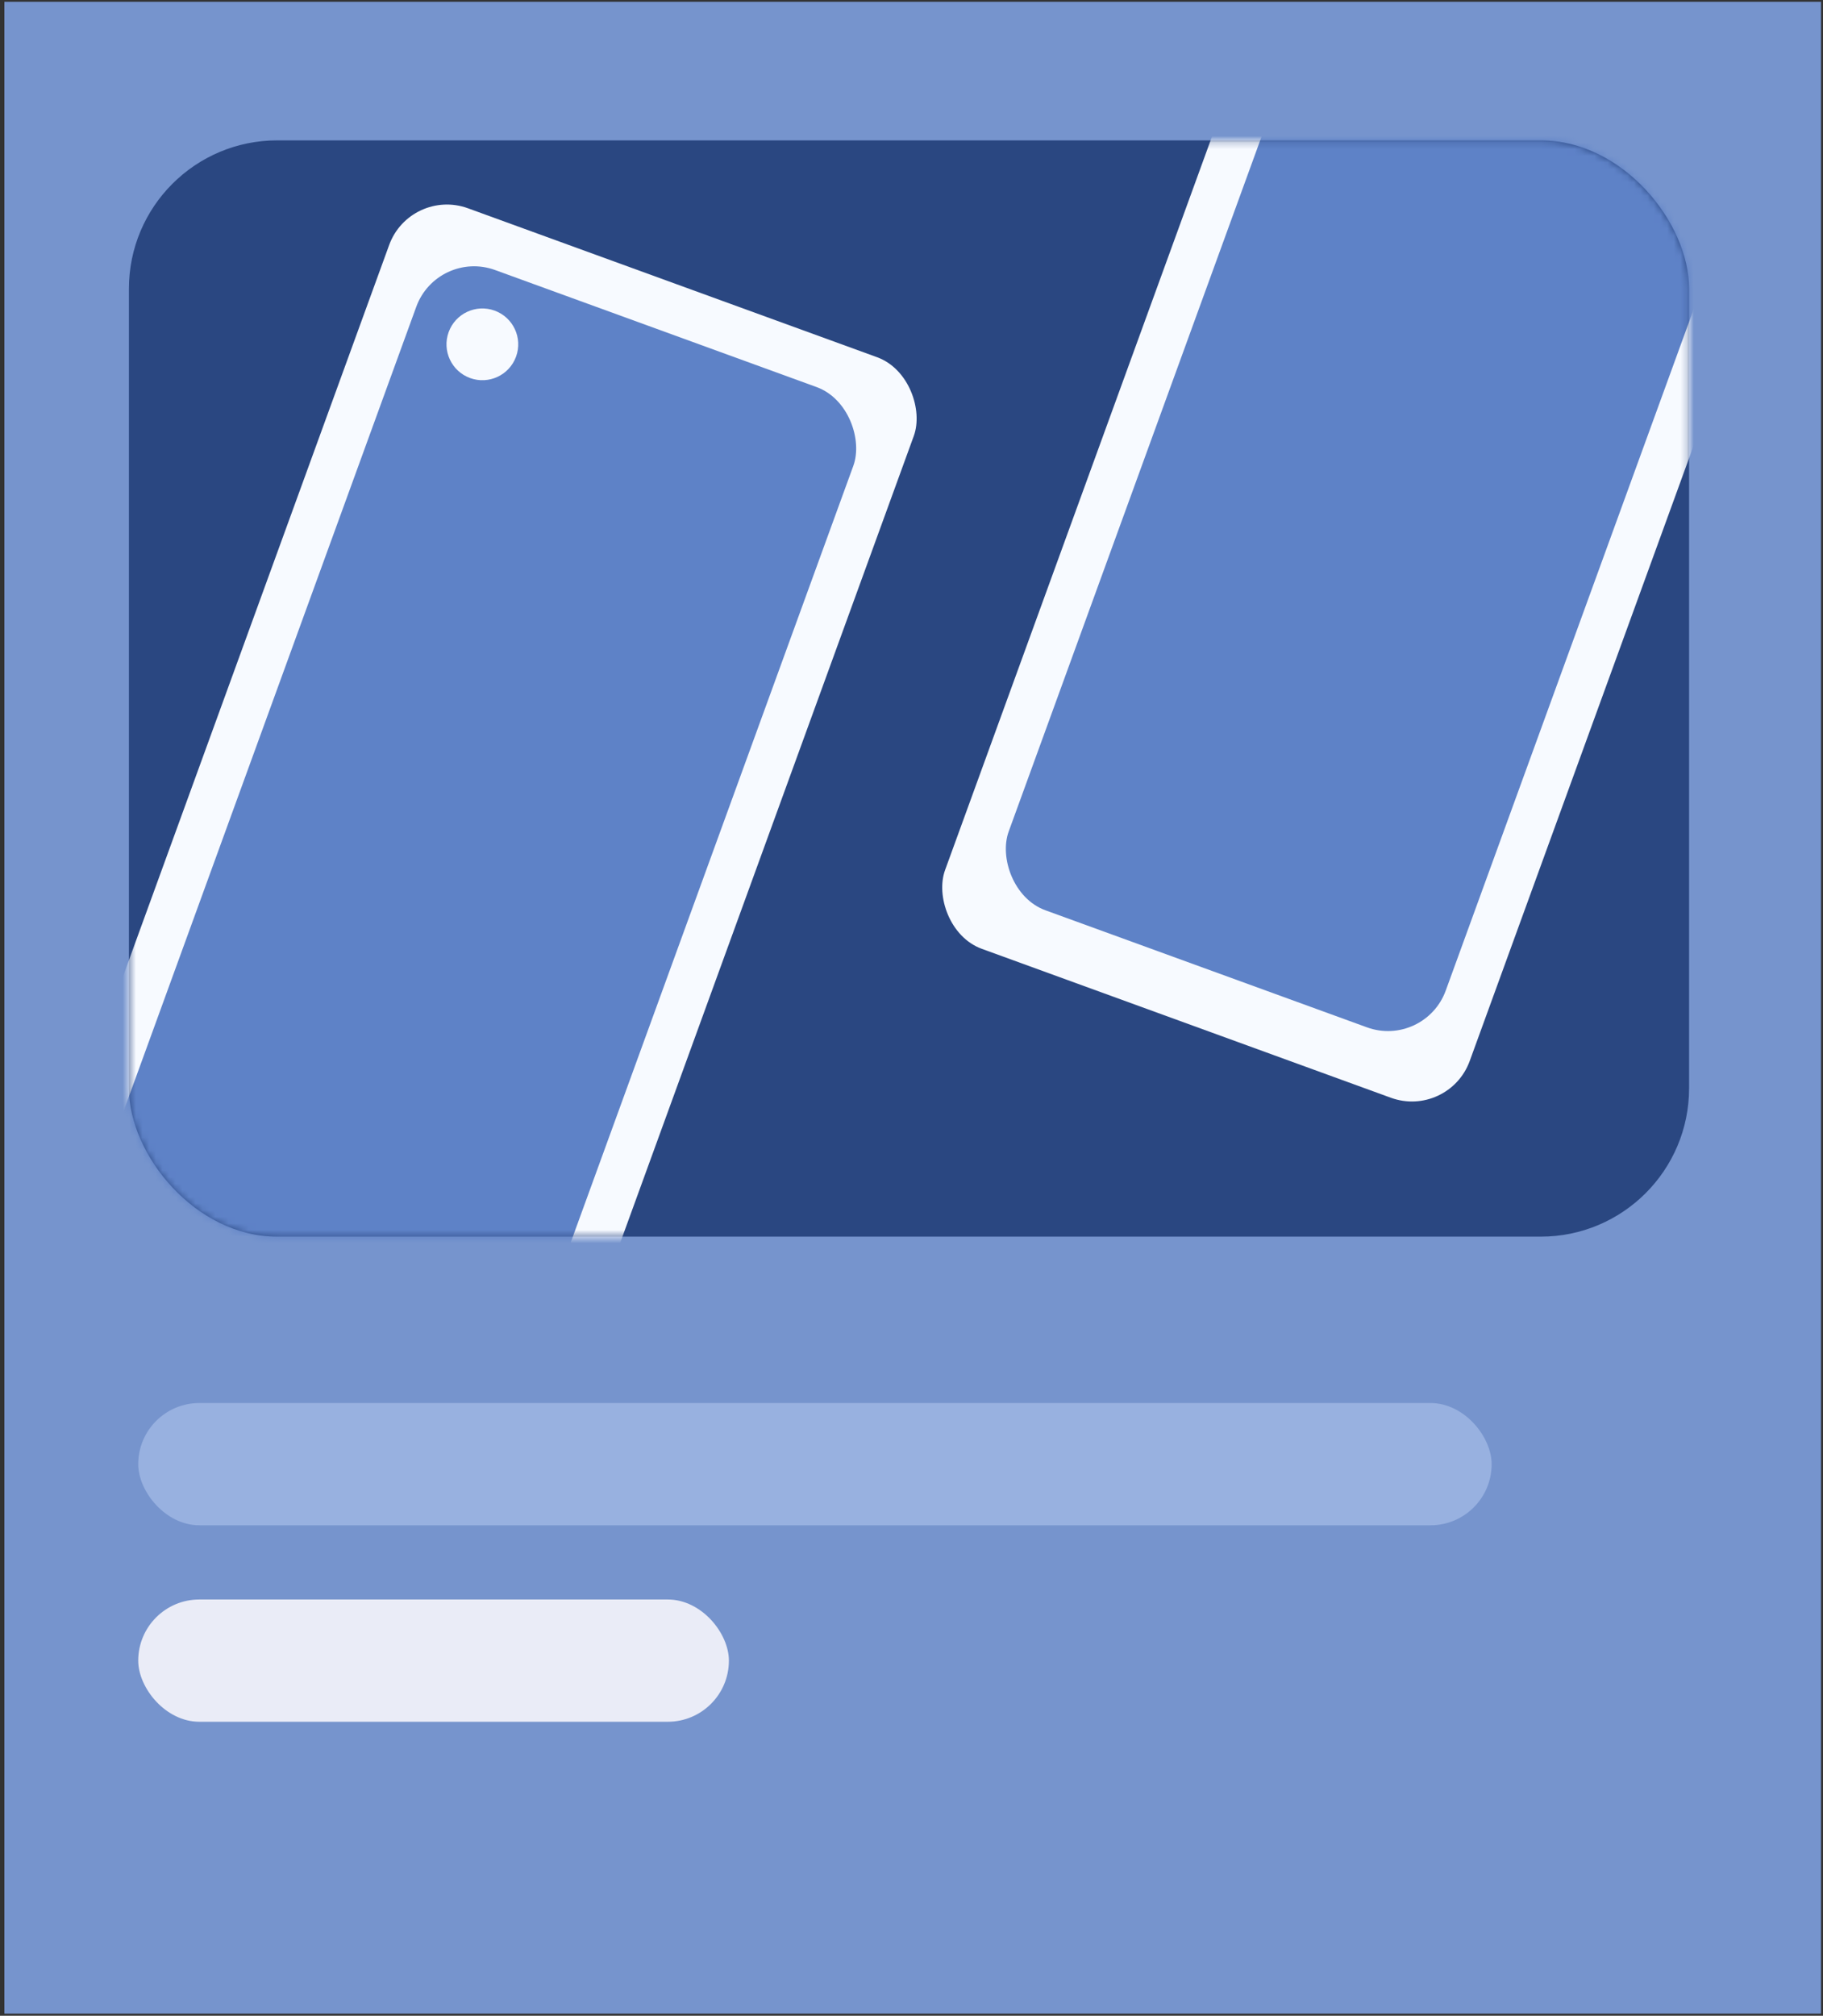 <svg width="275" height="304" viewBox="0 0 275 304" fill="none" xmlns="http://www.w3.org/2000/svg">
<rect x="0" y="0" width="275" height="304" fill="#333333" stroke="none"/>
<rect x="0.661" y="0.266" width="274.041" height="303.414" fill="#7694CD"/>
<rect x="19.448" y="21.169" width="235.35" height="165.334" rx="22.378" fill="#2A4781"/>
<mask id="mask0" mask-type="alpha" maskUnits="userSpaceOnUse" x="19" y="21" width="236" height="166">
<rect x="19.447" y="21.185" width="235.35" height="165.334" rx="22.378" fill="#F2F7FF"/>
</mask>
<g mask="url(#mask0)">
<rect x="61.876" y="28.238" width="84.218" height="164.225" rx="9.273" transform="rotate(20 61.876 28.238)" fill="#F7FAFF"/>
<rect x="65.967" y="37.551" width="70.158" height="153.341" rx="9.273" transform="rotate(20 65.967 37.551)" fill="#5E82C7"/>
<circle cx="72.765" cy="51.931" r="5.41" transform="rotate(20 72.765 51.931)" fill="#F7FAFF"/>
<rect x="195.563" y="-14.395" width="84.218" height="164.225" rx="9.273" transform="rotate(20 195.563 -14.395)" fill="#F7FAFF"/>
<rect x="199.654" y="-5.082" width="70.158" height="148.128" rx="9.273" transform="rotate(20 199.654 -5.082)" fill="#5E82C7"/>
</g>
<rect x="20.852" y="211.596" width="204.162" height="18.44" rx="9.22" fill="#98B1E0"/>
<rect x="20.852" y="241.225" width="89.102" height="18.44" rx="9.22" fill="#EAECF7"/>
</svg>
